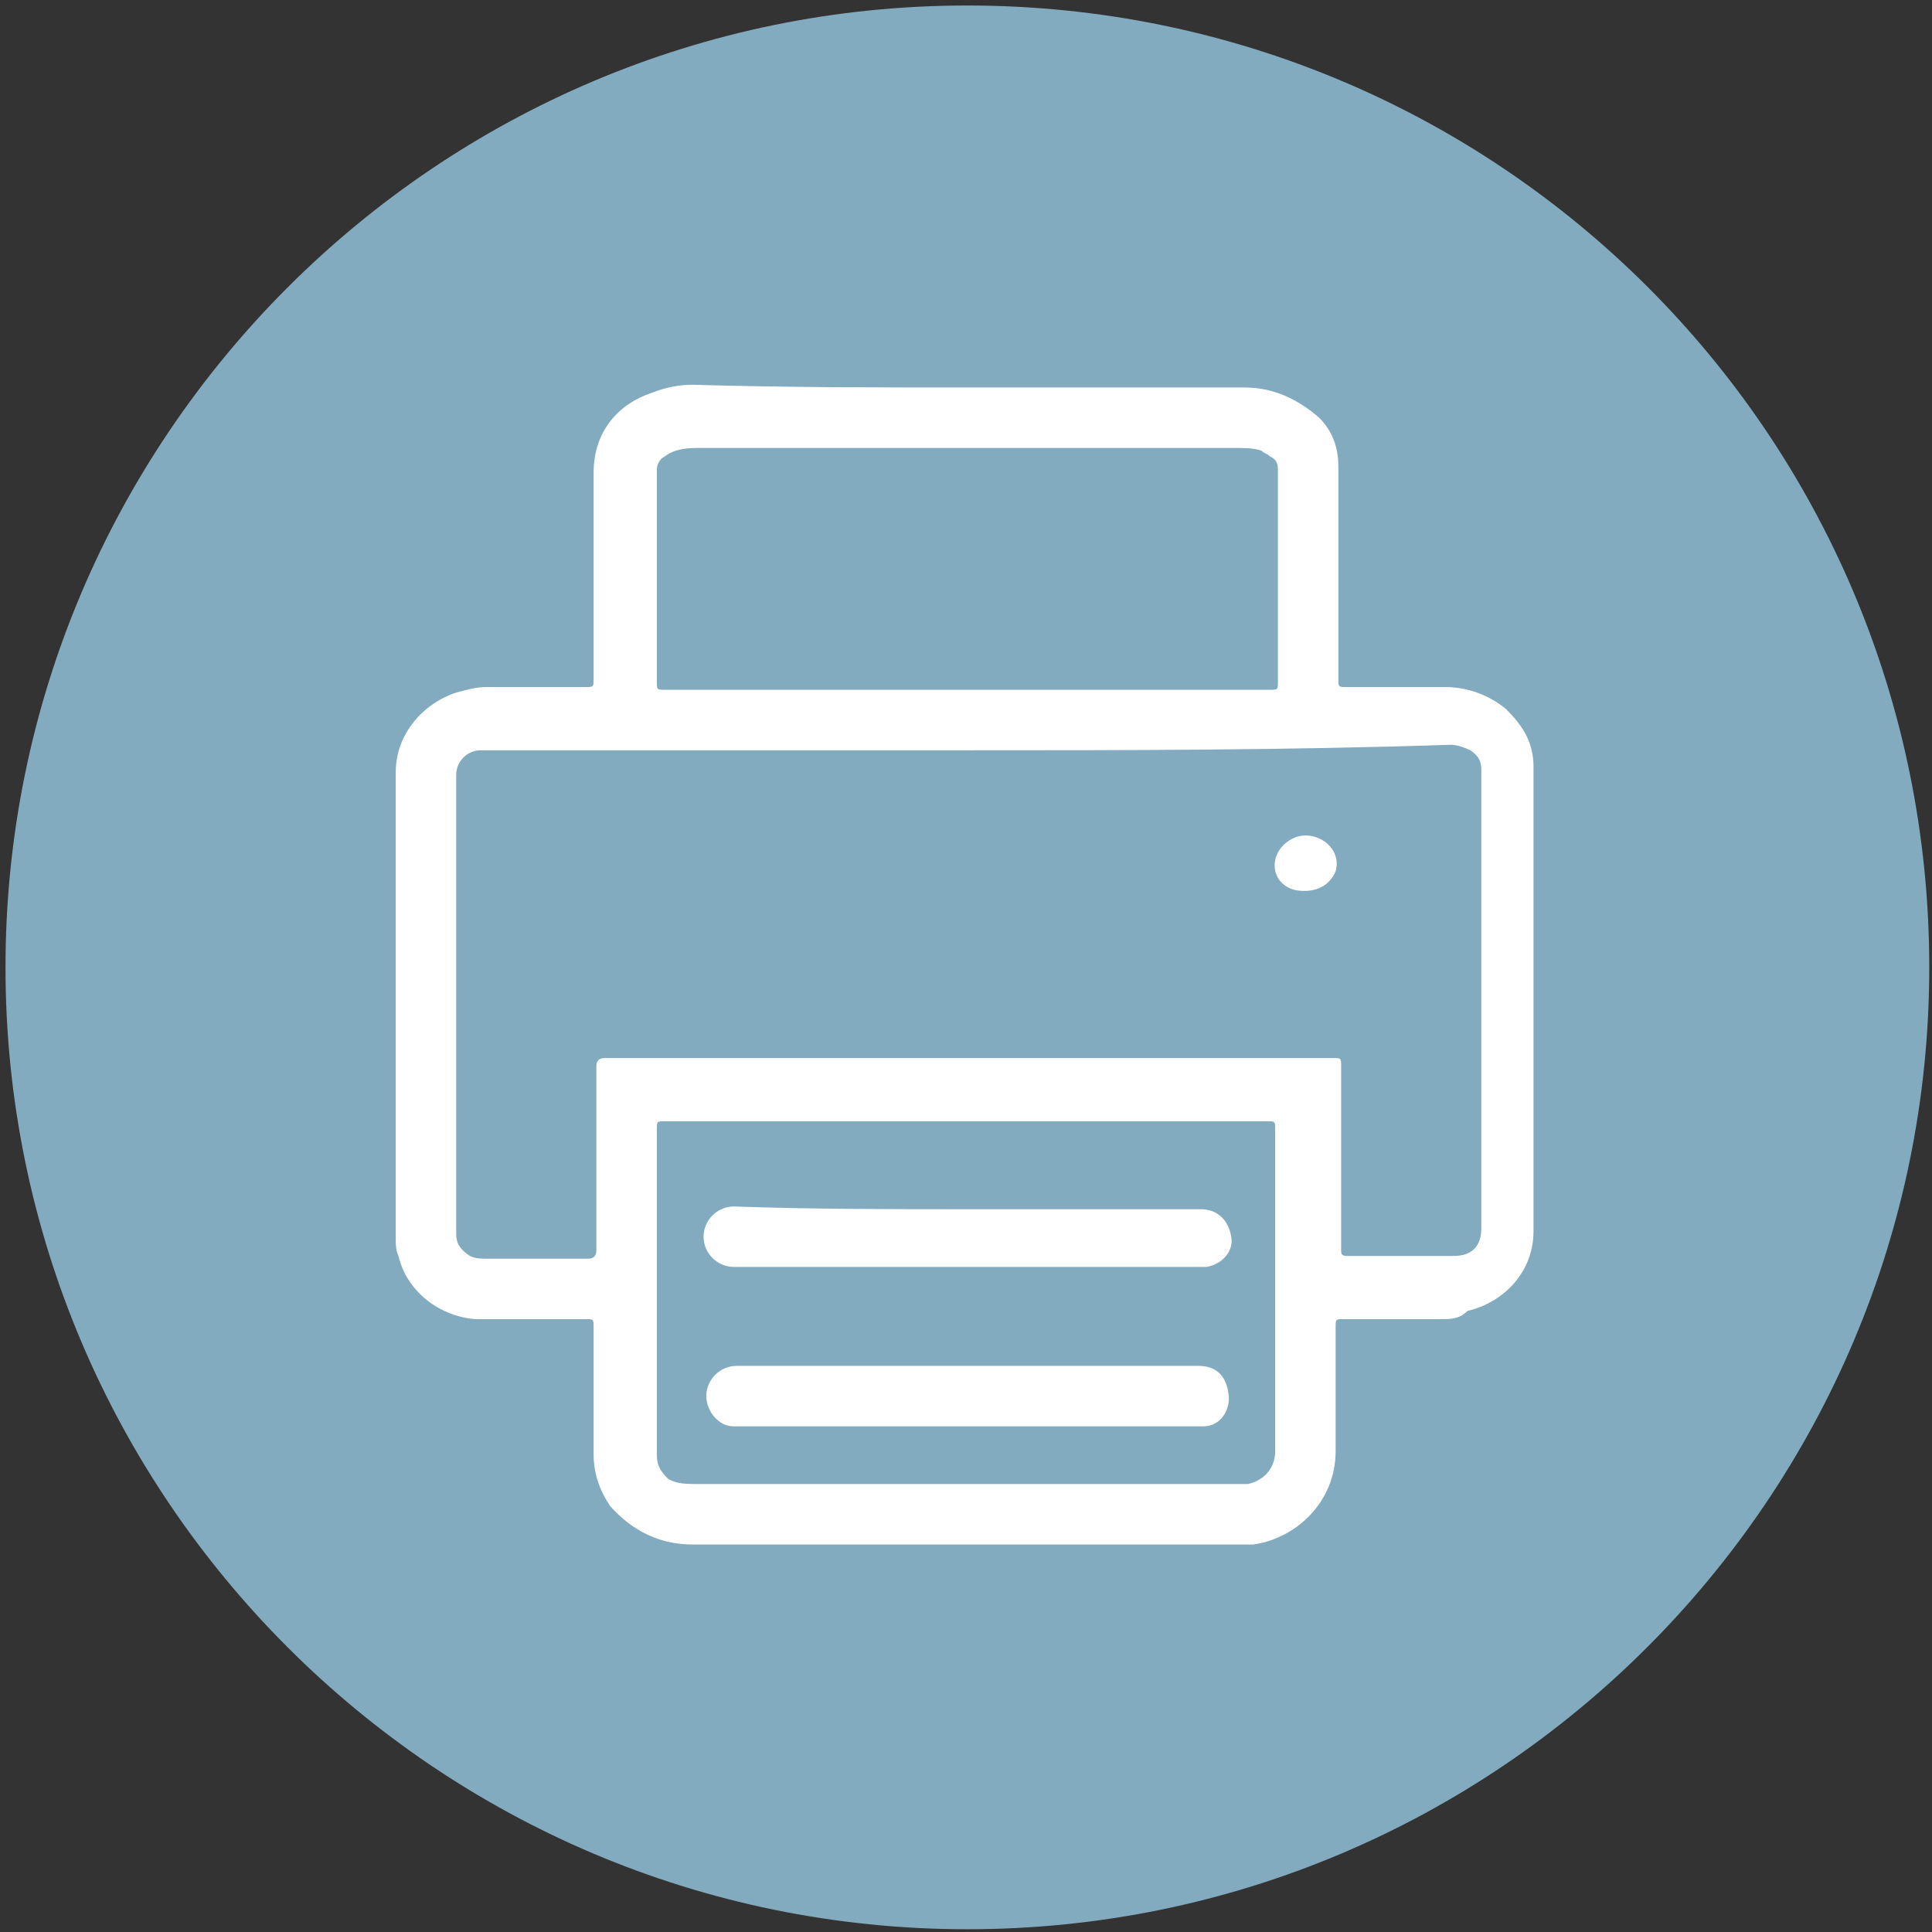 <?xml version="1.0" encoding="utf-8"?>
<!-- Generator: Adobe Illustrator 23.0.0, SVG Export Plug-In . SVG Version: 6.00 Build 0)  -->
<svg version="1.1" id="Layer_1" xmlns="http://www.w3.org/2000/svg" xmlns:xlink="http://www.w3.org/1999/xlink" x="0px" y="0px"
	 width="70.3px" height="70.3px" viewBox="0 0 70.3 70.3" style="enable-background:new 0 0 70.3 70.3;" xml:space="preserve">
<rect x="0" y="0" width="70.3" height="70.3" fill="#333333" stroke="none"/>
<style type="text/css">
	.st0{clip-path:url(#SVGID_2_);fill:#82ABBF;}
	.st1{clip-path:url(#SVGID_2_);fill:#FFFFFF;}
</style>
<g>
	<defs>
		<rect id="SVGID_1_" x="0.2" y="0.2" width="70" height="70"/>
	</defs>
	<clipPath id="SVGID_2_">
		<use xlink:href="#SVGID_1_"  style="overflow:visible;"/>
	</clipPath>
	<path class="st0" d="M70.2,35.2c0,19.3-15.7,35-35,35s-35-15.7-35-35s15.7-35,35-35S70.2,15.8,70.2,35.2"/>
	<path class="st1" d="M35.2,14.1c3.4,0,6.8,0,10.1,0c1,0,1.9,0.4,2.7,1.1c0.5,0.5,0.7,1.1,0.7,1.8c0,2.6,0,5.2,0,7.7
		c0,0.3,0,0.3,0.3,0.3c1.2,0,2.4,0,3.6,0c0.8,0,1.6,0.3,2.2,0.8c0.6,0.6,1,1.2,1,2.1c0,5.6,0,11.3,0,16.9c0,1.5-1.1,2.6-2.4,2.9
		C53.1,48,52.8,48,52.4,48c-1.2,0-2.3,0-3.5,0c-0.3,0-0.3,0-0.3,0.3c0,1.5,0,3,0,4.5c0,1.9-1.5,3.2-3,3.4c-0.2,0-0.4,0-0.6,0
		c-6.6,0-13.2,0-19.8,0c-1.2,0-2.2-0.5-3-1.4c-0.4-0.6-0.6-1.2-0.6-1.9c0-1.5,0-3.1,0-4.6c0-0.3,0-0.3-0.3-0.3c-0.7,0-1.4,0-2.1,0
		c-0.6,0-1.3,0-1.9,0c-1.3-0.1-2.5-1-2.8-2.3c-0.1-0.2-0.1-0.4-0.1-0.7c0-5.6,0-11.2,0-16.9c0-1.4,1-2.5,2.2-2.9
		c0.4-0.1,0.7-0.2,1.1-0.2c1.2,0,2.4,0,3.6,0c0.3,0,0.3,0,0.3-0.3c0-2.5,0-5,0-7.5c0-1.5,0.9-2.5,2.1-2.9c0.5-0.2,1-0.3,1.5-0.3
		C28.6,14.1,31.9,14.1,35.2,14.1L35.2,14.1z M35.2,27.3H17.8c-0.1,0-0.2,0-0.3,0c-0.5,0-0.9,0.4-0.9,0.9c0,5.6,0,11.1,0,16.7
		c0,0.4,0.2,0.6,0.5,0.8c0.2,0.1,0.4,0.1,0.6,0.1c1.2,0,2.4,0,3.7,0c0.2,0,0.3-0.1,0.3-0.3c0-2.2,0-4.4,0-6.7c0-0.2,0.1-0.3,0.3-0.3
		c0.1,0,0.1,0,0.2,0c3.2,0,6.5,0,9.7,0c5.5,0,11.1,0,16.6,0c0.3,0,0.3,0,0.3,0.3c0,1.4,0,2.8,0,4.2c0,0.8,0,1.7,0,2.5
		c0,0.1,0,0.2,0.2,0.2c1.3,0,2.6,0,3.9,0c0.7,0,1-0.4,1-1c0-4.3,0-8.5,0-12.8c0-1.3,0-2.6,0-3.9c0-0.3-0.1-0.5-0.4-0.7
		c-0.2-0.1-0.5-0.2-0.7-0.2C46.8,27.3,41,27.3,35.2,27.3 M35.2,40.8h-11c-0.3,0-0.3,0-0.3,0.3c0,3.9,0,7.8,0,11.8
		c0,0.4,0.1,0.6,0.4,0.9C24.6,54,25,54,25.4,54c6.5,0,12.9,0,19.4,0c0.2,0,0.4,0,0.6,0c0.5-0.1,1-0.5,1-1.2c0-3.9,0-7.8,0-11.7
		c0-0.3,0-0.3-0.3-0.3H35.2z M35.2,25.1h11c0.3,0,0.3,0,0.3-0.3c0-2.6,0-5.1,0-7.7c0-0.3-0.1-0.4-0.3-0.5c-0.1-0.1-0.2-0.1-0.3-0.2
		c-0.3-0.1-0.6-0.1-1-0.1c-2.7,0-5.5,0-8.2,0c-3.7,0-7.5,0-11.2,0c-0.4,0-0.9,0-1.3,0.3c-0.2,0.1-0.3,0.3-0.3,0.5c0,2.6,0,5.1,0,7.7
		c0,0.3,0,0.3,0.3,0.3H35.2z"/>
	<path class="st1" d="M47.5,30.4c0.7,0,1.3,0.6,1.1,1.3c-0.2,0.5-0.7,0.8-1.4,0.7c-0.6-0.1-0.9-0.6-0.8-1.1
		C46.5,30.8,47,30.4,47.5,30.4"/>
	<path class="st1" d="M35.2,49.7h8.4c0.6,0,1,0.3,1.1,1c0.1,0.6-0.3,1.2-0.9,1.2c-0.2,0-0.3,0-0.5,0c-3,0-6,0-9,0
		c-2.4,0-4.7,0-7.1,0c-0.2,0-0.3,0-0.5,0c-0.6,0-1-0.6-1-1.1c0-0.6,0.5-1.1,1.1-1.1C29.5,49.7,32.4,49.7,35.2,49.7"/>
	<path class="st1" d="M35.2,44c2.8,0,5.6,0,8.5,0c0.6,0,1,0.4,1.1,1c0.1,0.5-0.3,1-0.9,1.1c-0.1,0-0.2,0-0.3,0c-5.6,0-11.2,0-16.9,0
		c-0.6,0-1.1-0.5-1.1-1.1c0-0.6,0.5-1.1,1.1-1.1C29.5,44,32.4,44,35.2,44"/>
</g>
</svg>
